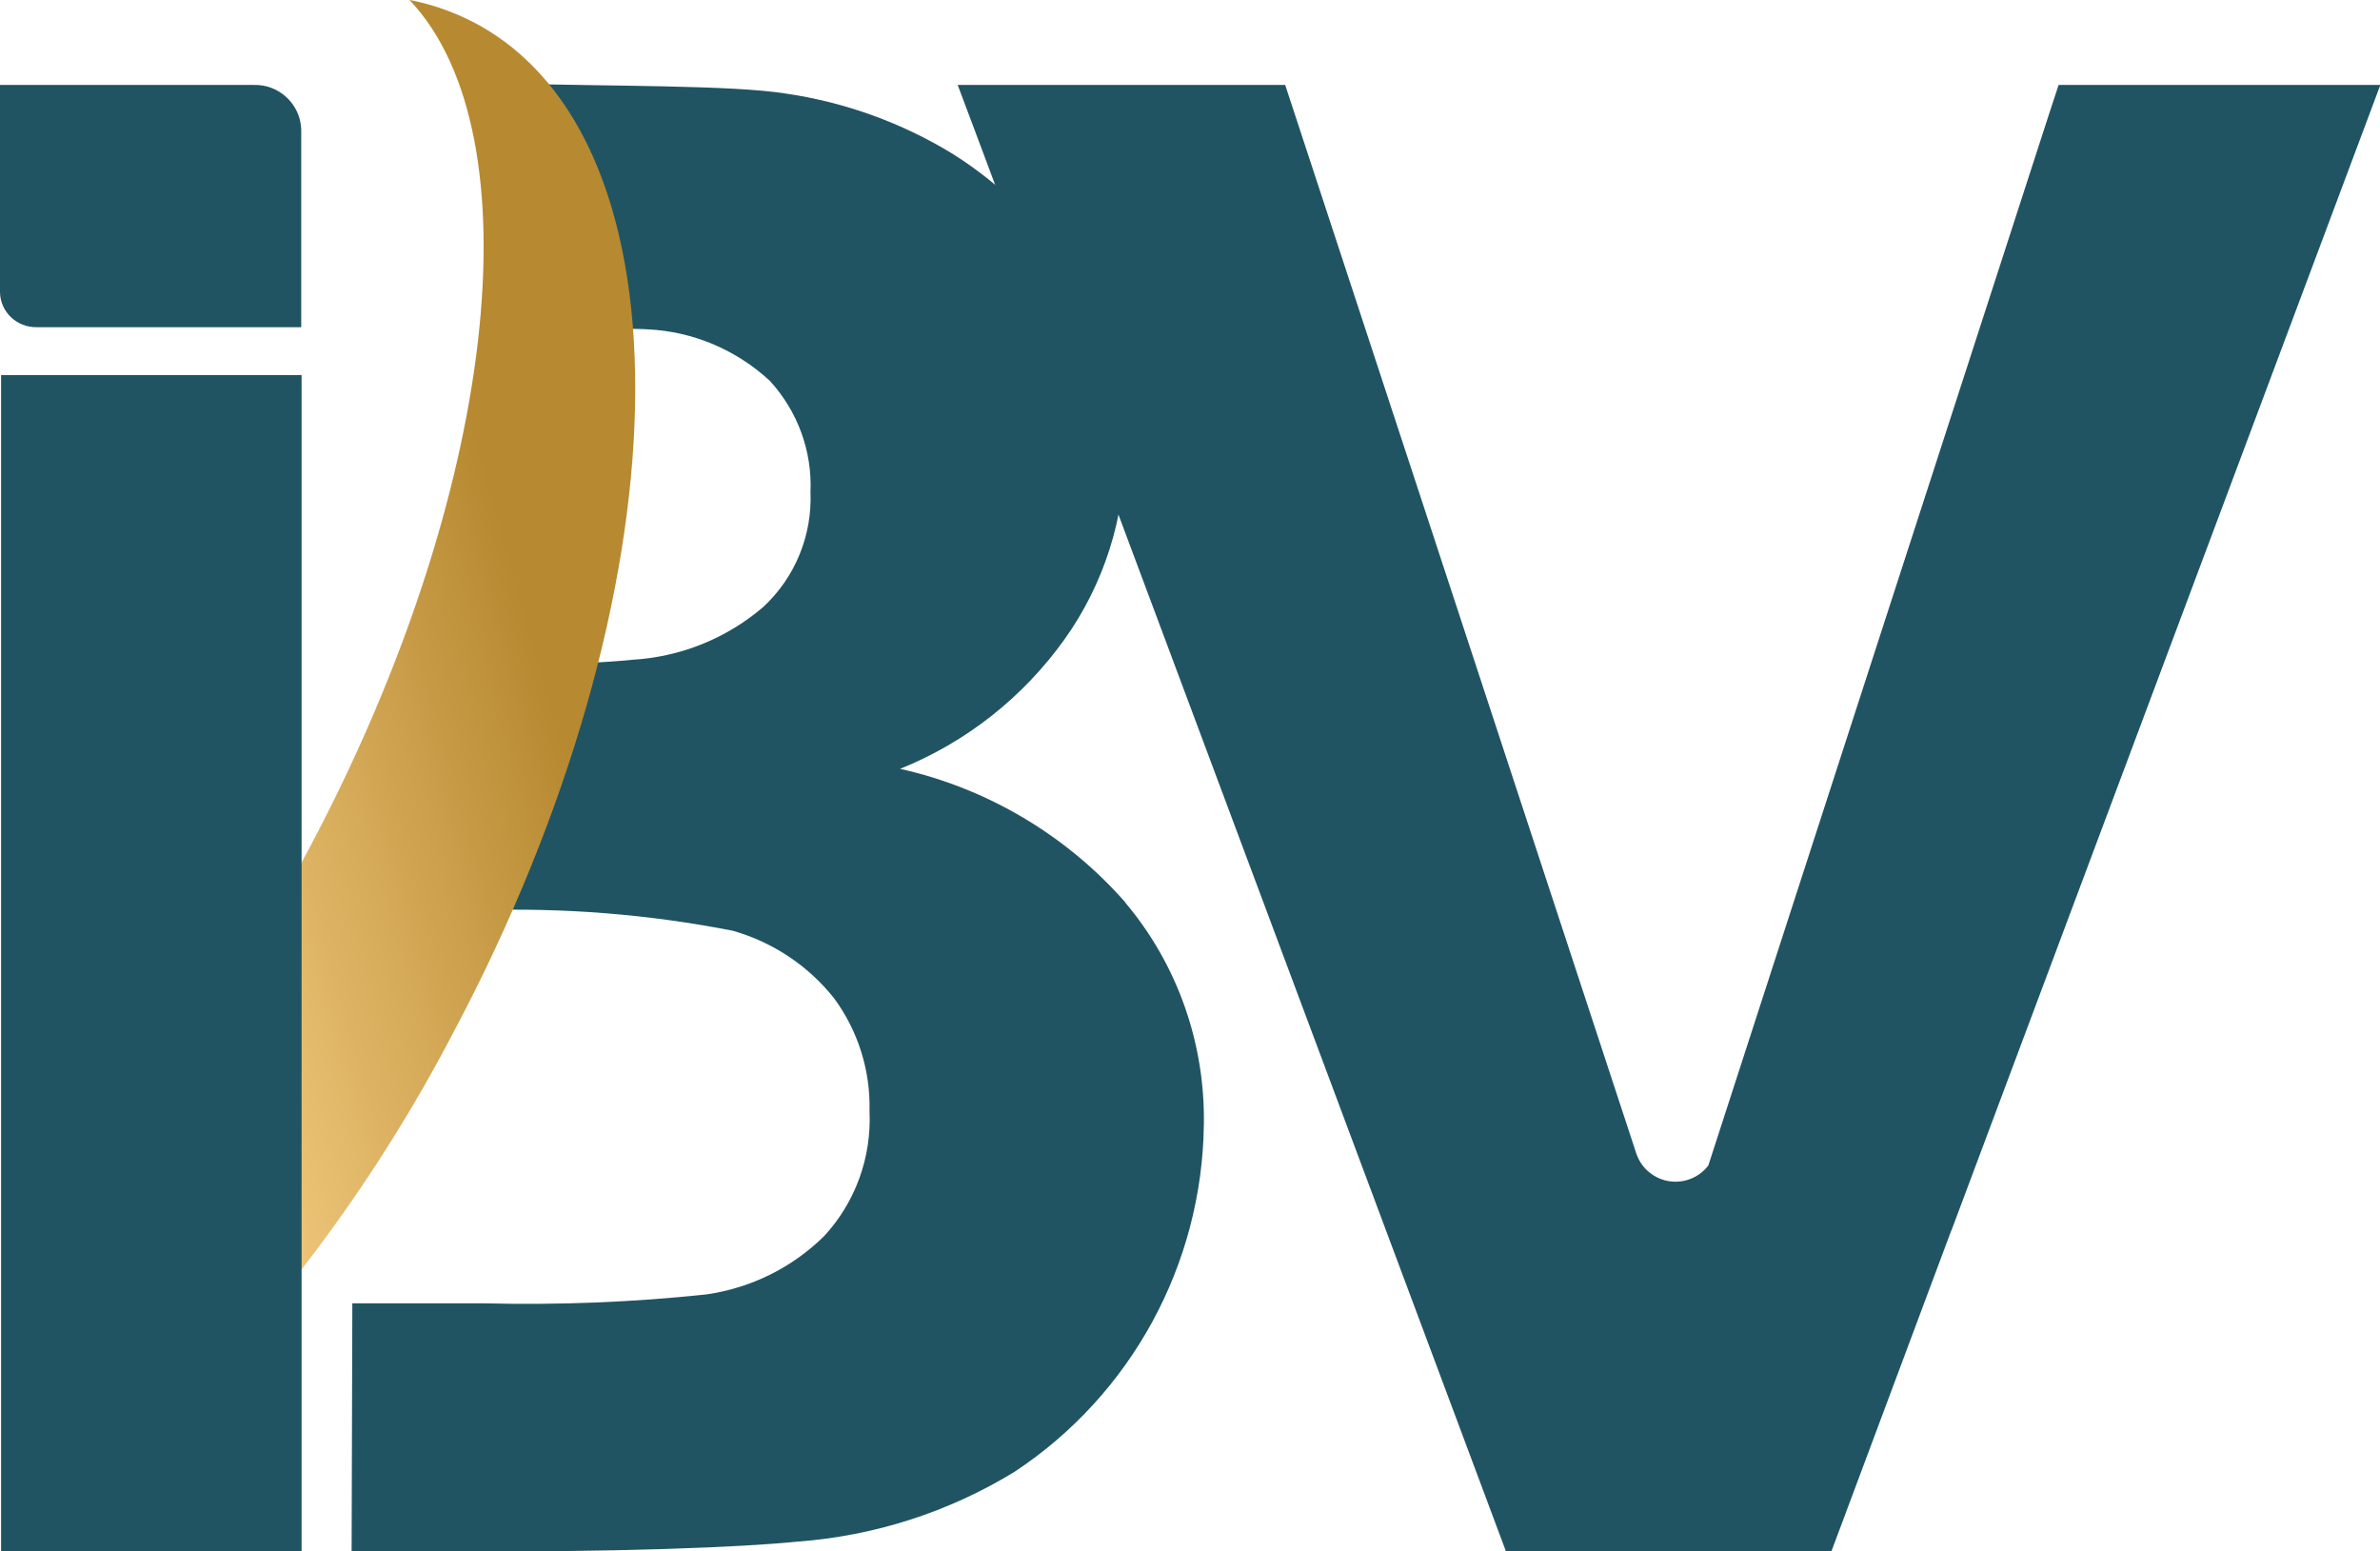 <?xml version="1.0" encoding="UTF-8"?>
<svg id="Layer_2" data-name="Layer 2" xmlns="http://www.w3.org/2000/svg" xmlns:xlink="http://www.w3.org/1999/xlink" viewBox="0 0 66.13 43.09">
  <defs>
    <style>
      .cls-1 {
        clip-path: url(#clippath);
      }

      .cls-2 {
        fill: none;
      }

      .cls-2, .cls-3, .cls-4, .cls-5 {
        stroke-width: 0px;
      }

      .cls-3 {
        fill: url(#linear-gradient);
      }

      .cls-6 {
        clip-path: url(#clippath-1);
      }

      .cls-7 {
        clip-path: url(#clippath-2);
      }

      .cls-4 {
        fill-rule: evenodd;
      }

      .cls-4, .cls-5 {
        fill: #205462;
      }
    </style>
    <clipPath id="clippath">
      <rect class="cls-2" width="66.13" height="43.09"/>
    </clipPath>
    <clipPath id="clippath-1">
      <path class="cls-2" d="m8.58,23.59c-1.33,2.52-2.89,4.92-4.66,7.15v9.46c3.52-3.34,6.45-7.24,8.69-11.54,6.48-12.2,6.75-24.75.59-28.02-.57-.3-1.19-.52-1.82-.64,3.53,3.73,2.47,13.69-2.8,23.59"/>
    </clipPath>
    <linearGradient id="linear-gradient" x1="-171.65" y1="498.41" x2="-170.91" y2="498.95" gradientTransform="translate(2653.54 20076.82) scale(15.43 -40.21)" gradientUnits="userSpaceOnUse">
      <stop offset="0" stop-color="#fed78e"/>
      <stop offset=".85" stop-color="#b78931"/>
      <stop offset="1" stop-color="#b78931"/>
    </linearGradient>
    <clipPath id="clippath-2">
      <rect class="cls-2" width="66.13" height="43.09"/>
    </clipPath>
  </defs>
  <g id="Group_15593" data-name="Group 15593">
    <g id="Group_15075" data-name="Group 15075">
      <g class="cls-1">
        <g id="Group_15074" data-name="Group 15074">
          <path id="Path_52083" data-name="Path 52083" class="cls-5" d="m31.26,25.06c-1.64-1.86-3.83-3.16-6.25-3.7,1.84-.74,3.42-1.99,4.57-3.6,1.1-1.54,1.68-3.39,1.68-5.28.02-1.69-.45-3.36-1.37-4.78-.87-1.38-2.03-2.55-3.41-3.42-1.42-.87-3-1.44-4.64-1.68-1.5-.24-4.86-.2-7.69-.28,1.09,1.77,1.1,4.05,1.21,6.79.43.01,2.52.02,2.64.04,1.26.06,2.46.57,3.39,1.43.77.84,1.18,1.95,1.13,3.09.05,1.21-.43,2.38-1.32,3.2-1.02.87-2.29,1.38-3.63,1.46-.25.03-.86.07-1.62.11-.73,2.35-1.63,4.64-2.7,6.85,2.39-.08,4.78.11,7.12.57,1.11.32,2.09.97,2.81,1.88.66.9,1.01,2,.98,3.13.06,1.28-.39,2.53-1.26,3.47-.89.88-2.03,1.44-3.26,1.62-2.05.22-4.11.3-6.17.25h-3.68l-.02,6.9h1.88c5.73.02,9.01-.13,10.51-.28,2.14-.16,4.2-.82,6.03-1.94,3.24-2.14,5.21-5.75,5.26-9.64.04-2.25-.73-4.45-2.18-6.17"/>
        </g>
      </g>
    </g>
    <g id="Group_15077" data-name="Group 15077">
      <g class="cls-6">
        <g id="Group_15076" data-name="Group 15076">
          <rect id="Rectangle_12391" data-name="Rectangle 12391" class="cls-3" x="3.93" width="15.43" height="40.21"/>
        </g>
      </g>
    </g>
    <g id="Group_15079" data-name="Group 15079">
      <g class="cls-7">
        <g id="Group_15078" data-name="Group 15078">
          <path id="Path_52085" data-name="Path 52085" class="cls-4" d="m0,2.36h7.05c.71-.02,1.3.54,1.32,1.24v5.49H1.02c-.55.01-1.01-.42-1.02-.97V2.36Z"/>
          <path id="Path_52086" data-name="Path 52086" class="cls-4" d="m54.22,34.19l11.92-31.83h-8.94l-.25.76-4.69,14.47-4.79,14.78s0,.01-.01.02c-.39.5-1.12.59-1.62.19-.17-.13-.3-.32-.37-.52L35.71,2.36h-9.1l.56,1.49,4.6,12.3,10.07,26.94h9.05l.27-.72,3.06-8.19Z"/>
          <rect id="Rectangle_12392" data-name="Rectangle 12392" class="cls-5" x=".03" y="10.42" width="8.35" height="32.67"/>
        </g>
      </g>
    </g>
  </g>
</svg>